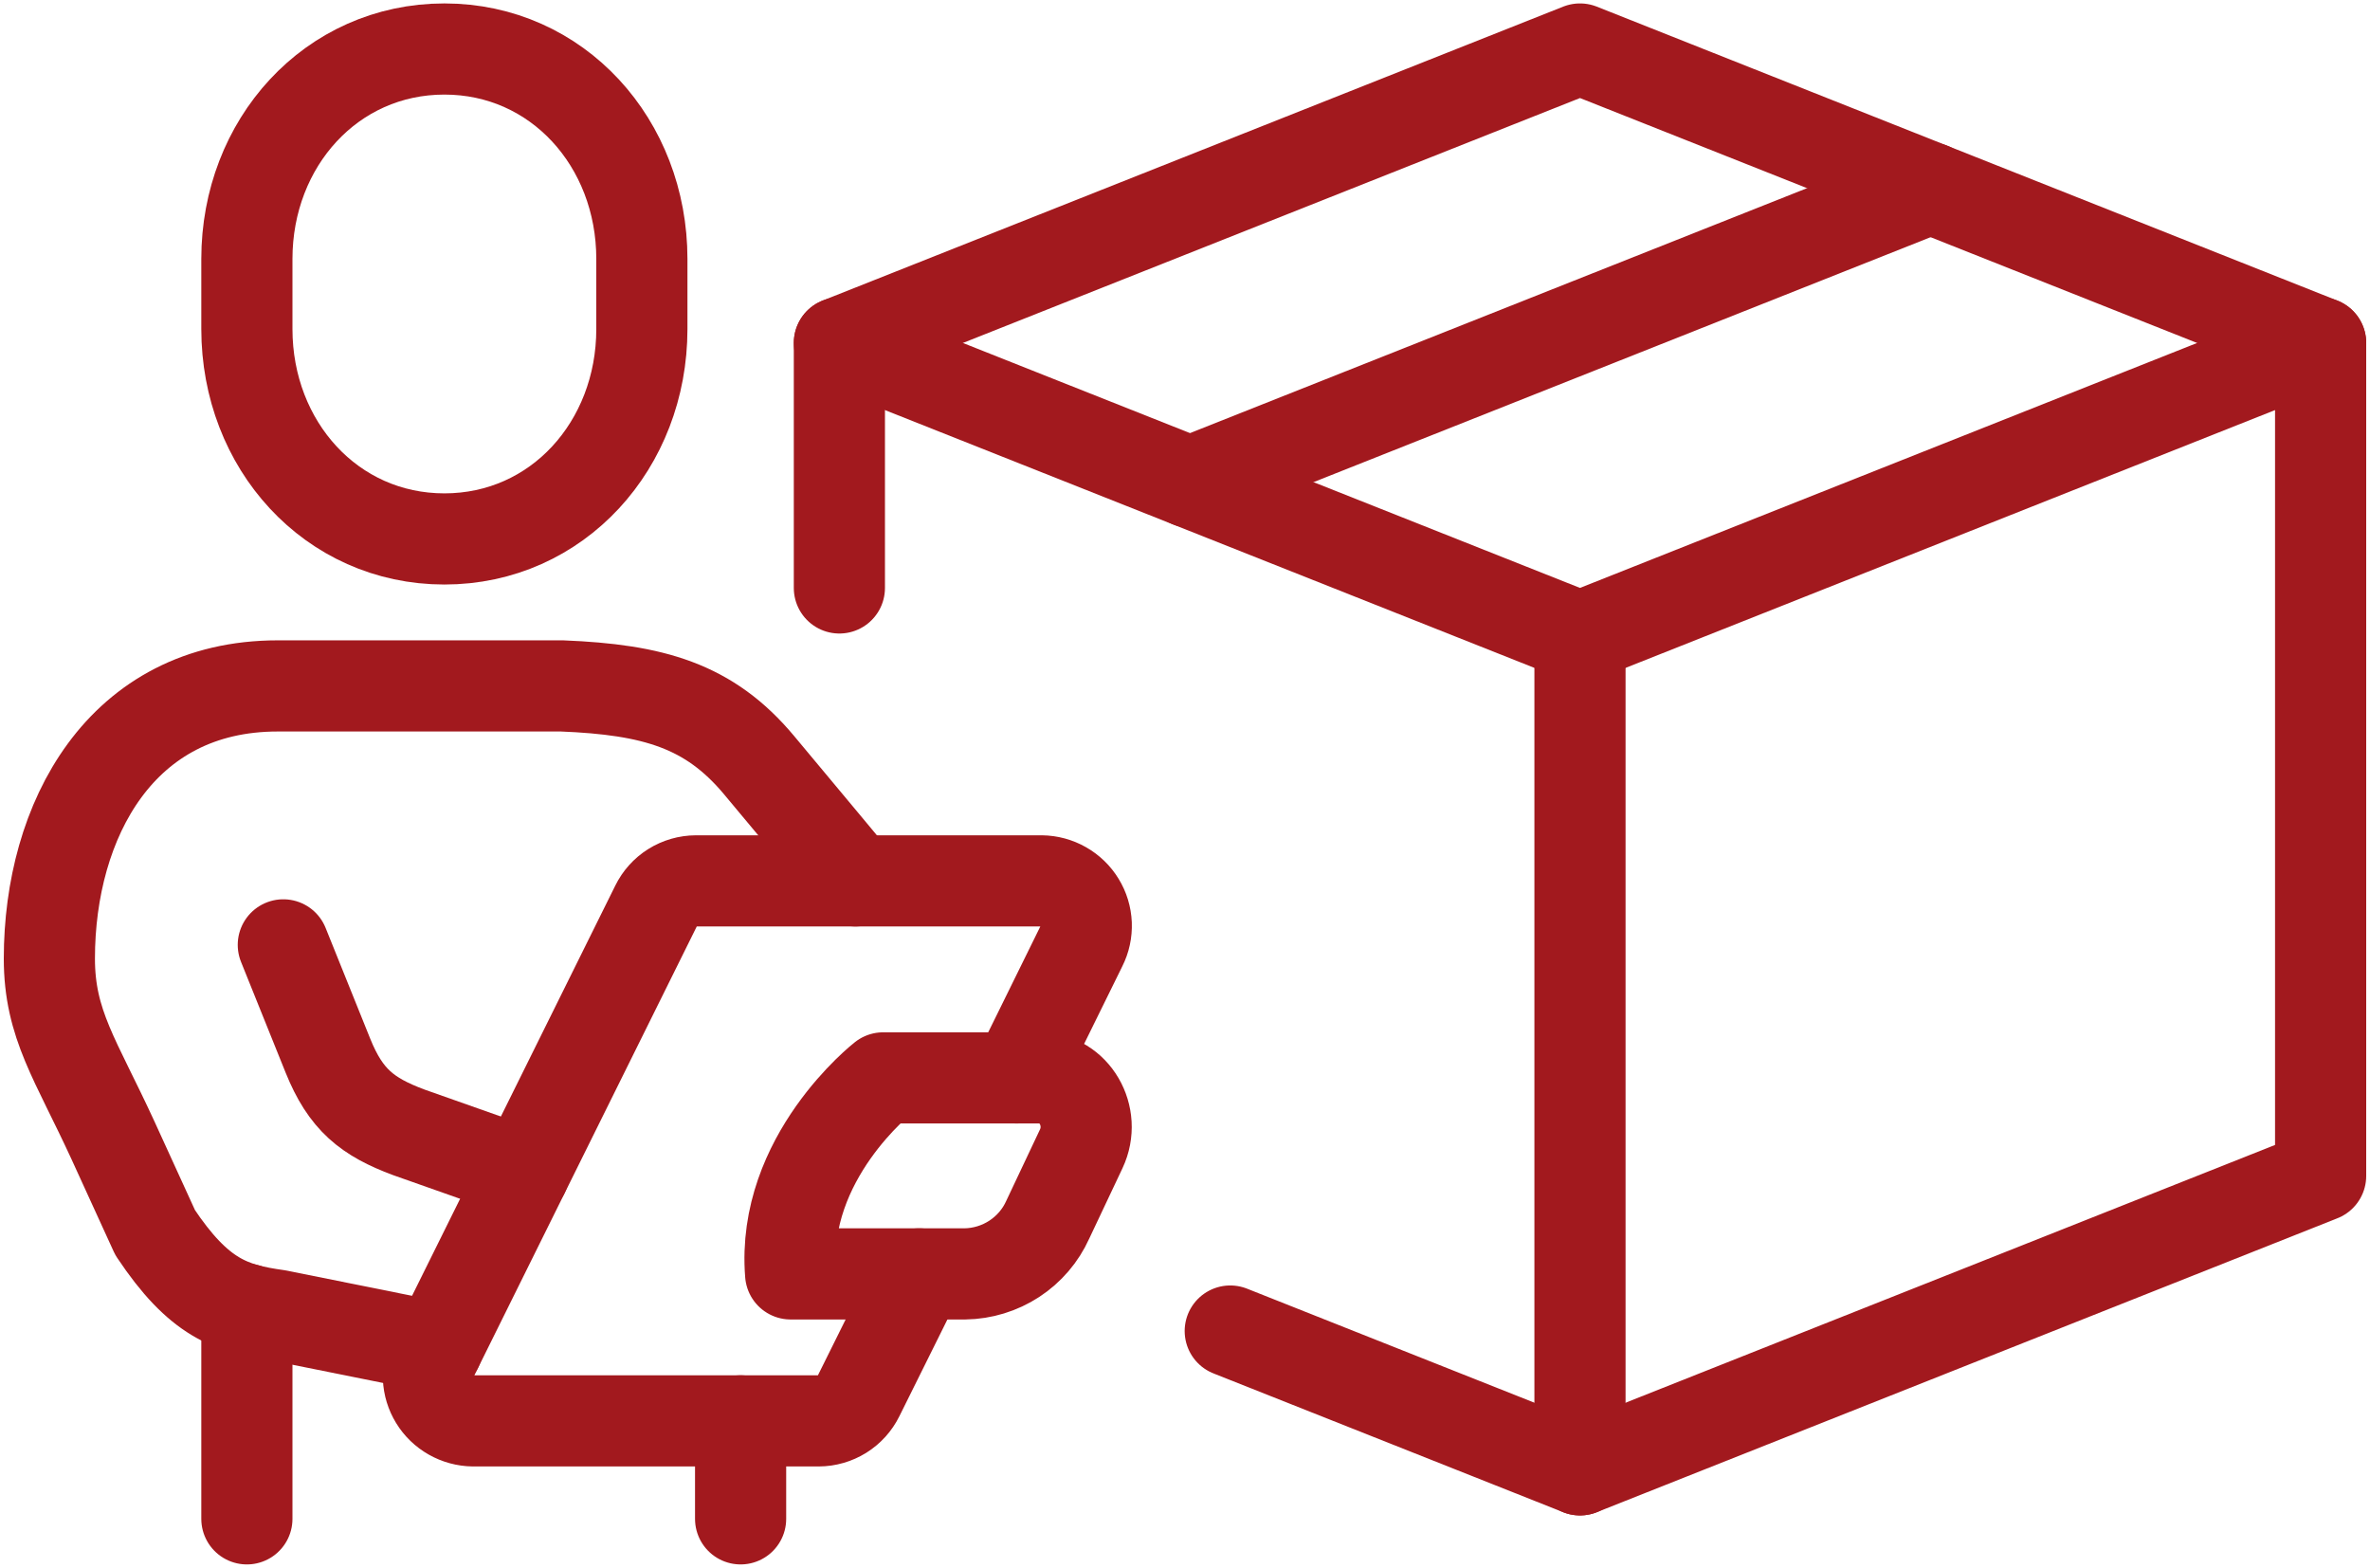 <svg width="65" height="43" viewBox="0 0 65 43" fill="none" xmlns="http://www.w3.org/2000/svg">
<g clip-path="url(#clip0_16_461)">
<path d="M23.021 9.406L43.333 17.469L63.646 9.406" stroke="#A2191E" stroke-width="2.5" stroke-linecap="round" stroke-linejoin="round"/>
<path d="M32.637 13.223L52.95 5.16" stroke="#A2191E" stroke-width="2.5" stroke-linecap="round" stroke-linejoin="round"/>
<path d="M33.741 36.505L43.333 40.312L63.646 32.25V9.406L43.333 1.344L23.021 9.406V16.125" stroke="#A2191E" stroke-width="2.5" stroke-linecap="round" stroke-linejoin="round"/>
<path d="M43.333 17.469V40.312" stroke="#A2191E" stroke-width="2.5" stroke-linecap="round" stroke-linejoin="round"/>
<path d="M12.188 14.781C15.289 14.781 17.604 12.203 17.604 9.023V7.102C17.604 3.922 15.289 1.344 12.188 1.344C9.086 1.344 6.771 3.922 6.771 7.102V9.023C6.771 12.203 9.086 14.781 12.188 14.781Z" stroke="#A2191E" stroke-width="2.5" stroke-miterlimit="10" stroke-linecap="round"/>
<path d="M11.993 36.953L7.617 36.073C6.331 35.893 5.457 35.608 4.255 33.805L3.099 31.276C2.08 29.059 1.354 28.098 1.354 26.289C1.354 22.508 3.306 18.812 7.617 18.812H15.414C17.916 18.913 19.451 19.348 20.817 20.983C22.183 22.617 23.464 24.159 23.464 24.159" stroke="#A2191E" stroke-width="2.5" stroke-linecap="round" stroke-linejoin="round"/>
<path d="M7.77 25.914L8.993 28.951C9.481 30.162 10.073 30.631 11.213 31.056L14.364 32.168" stroke="#A2191E" stroke-width="2.5" stroke-linecap="round" stroke-linejoin="round"/>
<path d="M26.464 34.938H21.684C21.425 31.746 24.223 29.562 24.223 29.562H28.519C29.462 29.562 30.076 30.614 29.654 31.508L28.735 33.453C28.539 33.889 28.22 34.261 27.818 34.524C27.415 34.787 26.946 34.931 26.464 34.938Z" stroke="#A2191E" stroke-width="2.5" stroke-linecap="round" stroke-linejoin="round"/>
<path d="M27.881 29.562L29.661 25.946C29.756 25.759 29.8 25.552 29.792 25.343C29.783 25.134 29.722 24.931 29.612 24.753C29.503 24.574 29.35 24.426 29.167 24.322C28.985 24.218 28.778 24.162 28.568 24.159H19.089C18.86 24.16 18.637 24.224 18.443 24.345C18.25 24.466 18.095 24.639 17.995 24.843L11.881 37.183C11.787 37.37 11.742 37.577 11.75 37.786C11.759 37.995 11.821 38.198 11.93 38.376C12.039 38.555 12.193 38.703 12.375 38.806C12.558 38.91 12.764 38.966 12.975 38.969H22.454C22.682 38.968 22.905 38.903 23.098 38.783C23.291 38.662 23.446 38.49 23.546 38.287L25.209 34.938" stroke="#A2191E" stroke-width="2.5" stroke-linecap="round" stroke-linejoin="round"/>
<path d="M6.771 35.91V41.656" stroke="#A2191E" stroke-width="2.5" stroke-linecap="round" stroke-linejoin="round"/>
<path d="M20.312 38.969V41.656" stroke="#A2191E" stroke-width="2.5" stroke-linecap="round" stroke-linejoin="round"/>
</g>
<defs>
<clipPath id="clip0_16_461">
<rect width="65" height="43" fill="white"/>
</clipPath>
</defs>
</svg>
